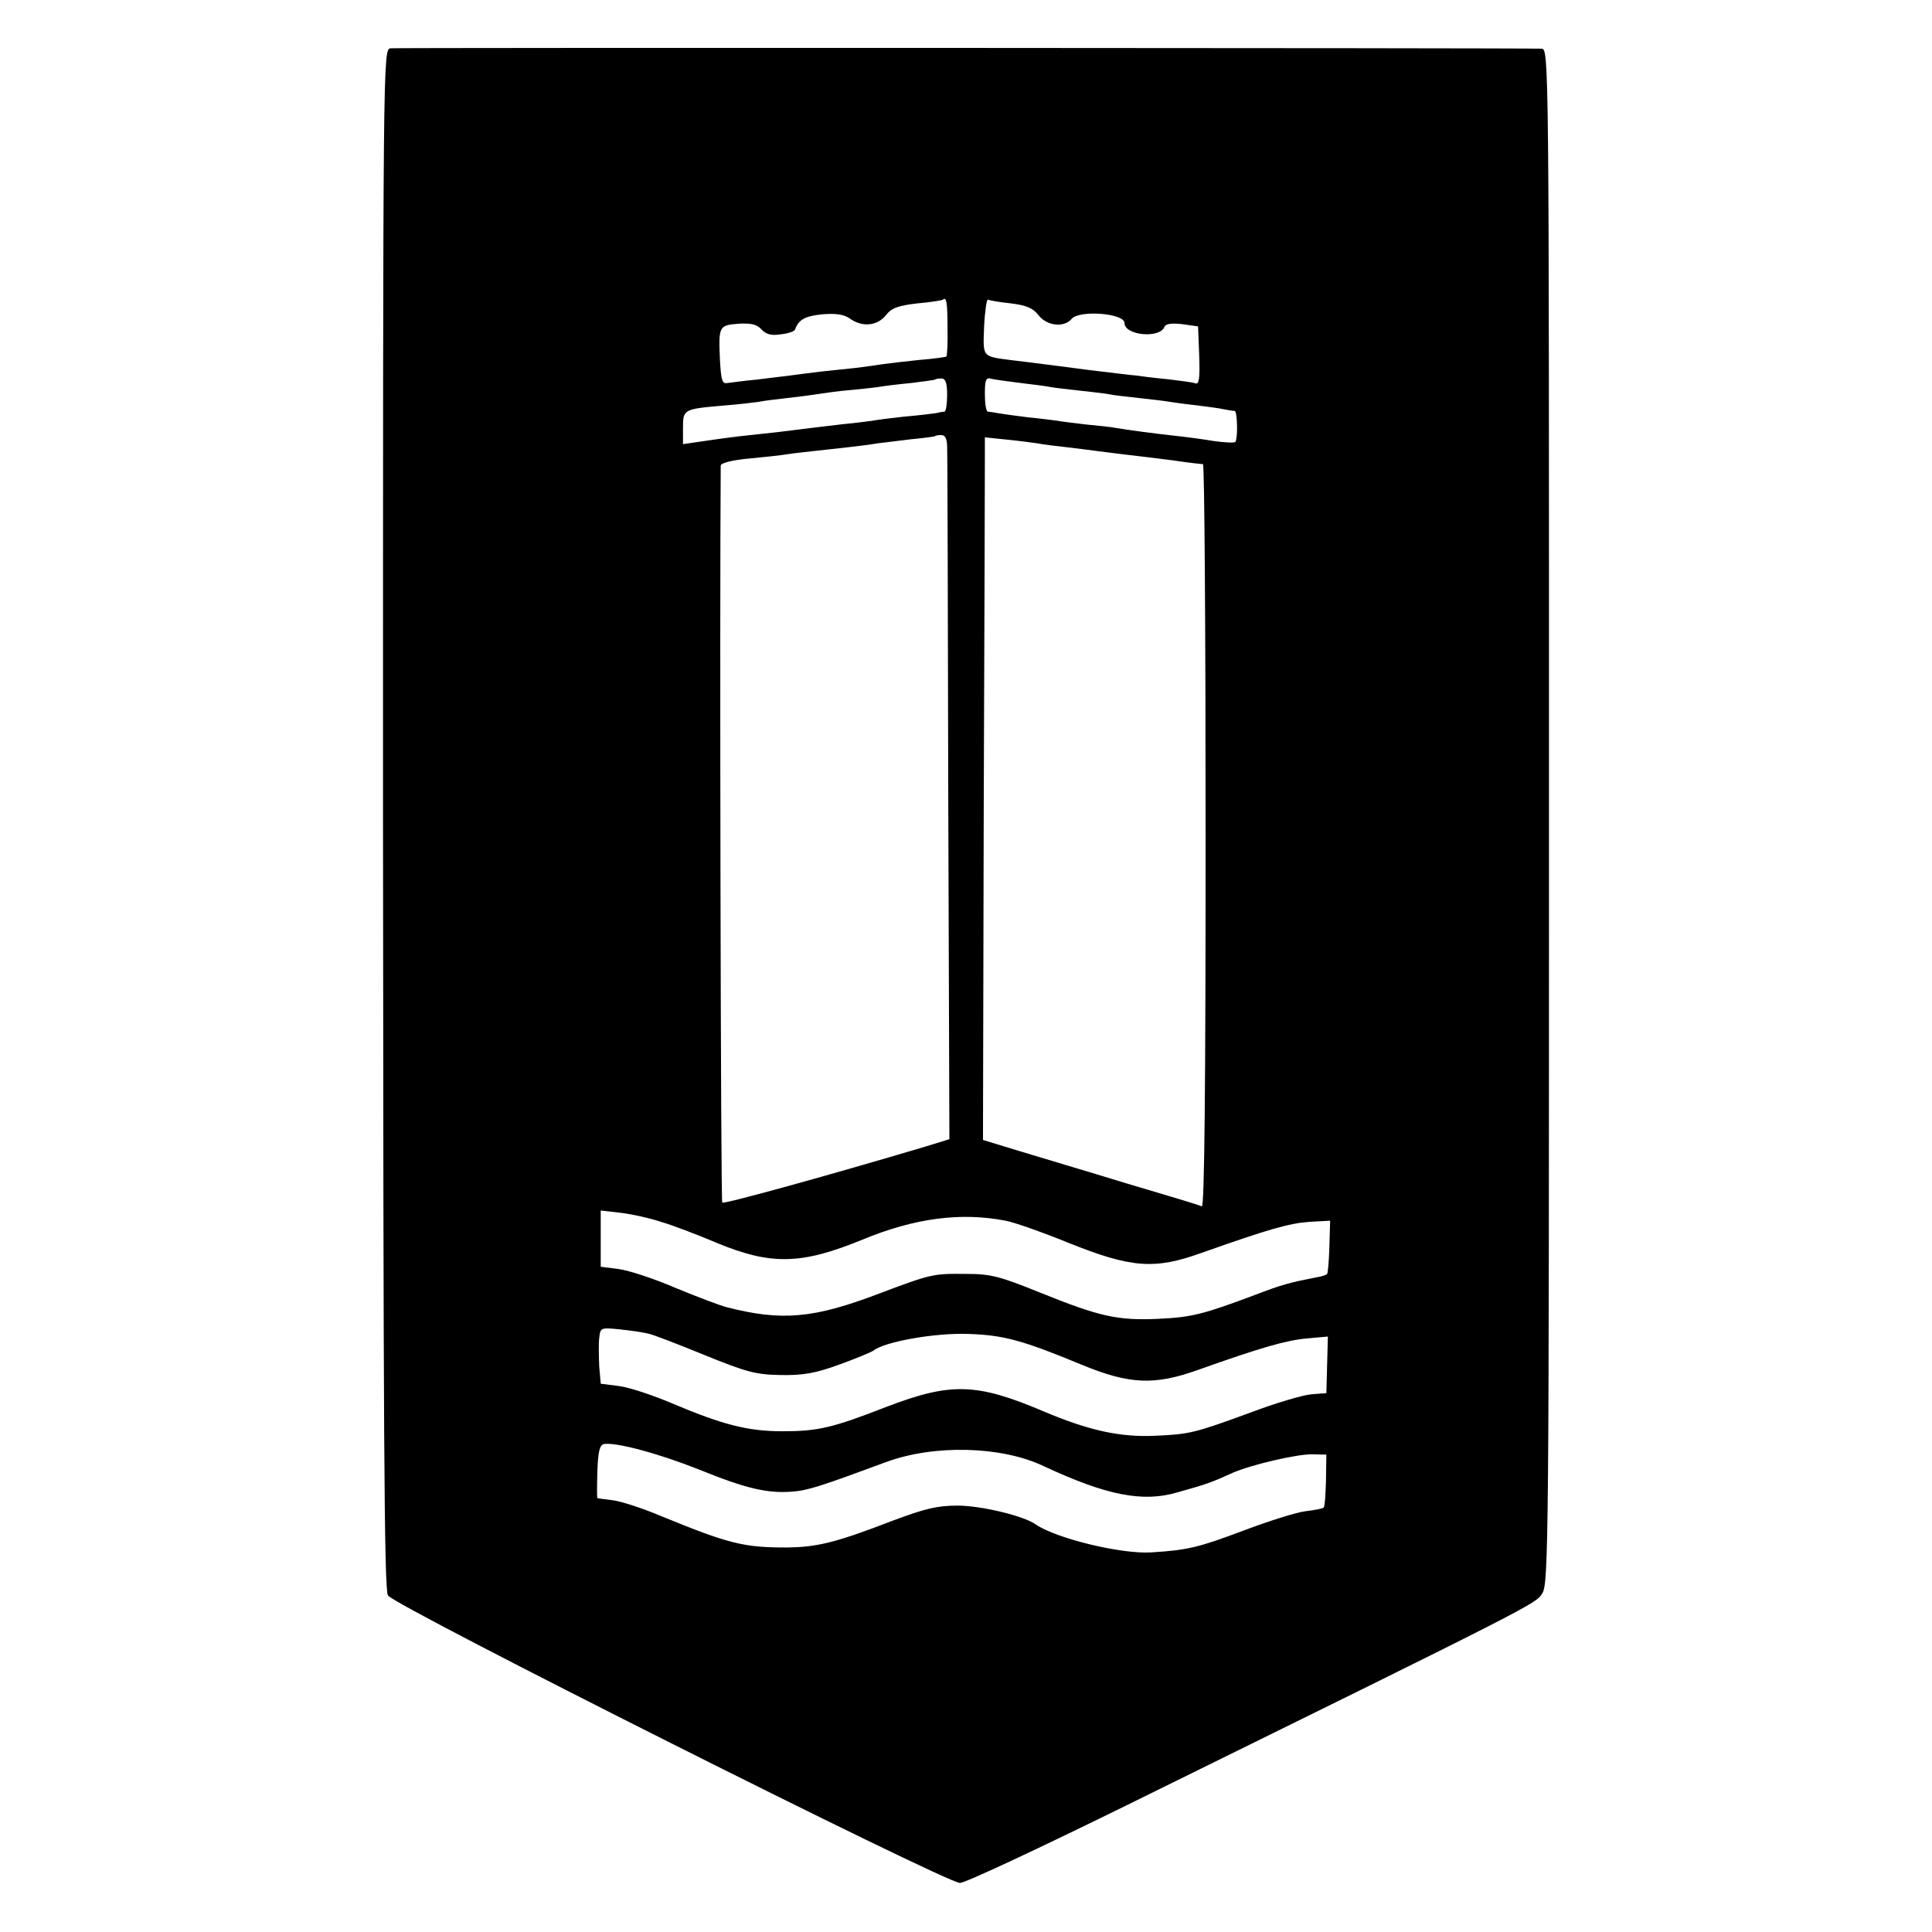 <?xml version="1.0" standalone="no"?>
<!DOCTYPE svg PUBLIC "-//W3C//DTD SVG 20010904//EN"
 "http://www.w3.org/TR/2001/REC-SVG-20010904/DTD/svg10.dtd">
<svg version="1.0" xmlns="http://www.w3.org/2000/svg"
 width="512pt" height="512pt" viewBox="0 0 512 512"
 preserveAspectRatio="xMidYMid meet">
<g transform="translate(0,512) scale(0.1,-0.1)"
fill="#000000" stroke="none">
<path d="M1035 4992 c-20 -3 -20 -9 -20 -2040 1 -1622 3 -2042 13 -2060 15
-27 1478 -762 1516 -762 14 0 210 92 438 204 1089 536 1087 535 1105 563 17
26 18 132 18 2060 0 2027 0 2033 -20 2034 -68 2 -3034 3 -3050 1z m1476 -741
c1 -40 -1 -74 -3 -76 -1 -1 -34 -6 -73 -9 -38 -4 -81 -9 -95 -11 -14 -2 -46
-7 -72 -10 -27 -3 -69 -7 -95 -10 -27 -3 -61 -8 -78 -10 -16 -2 -57 -7 -90
-11 -33 -3 -68 -8 -77 -9 -14 -3 -17 7 -20 60 -4 90 -3 93 48 97 34 2 49 -1
62 -15 12 -13 26 -17 51 -13 20 2 37 8 38 13 10 26 25 35 71 40 37 3 58 0 74
-11 33 -24 73 -20 96 9 15 19 32 25 83 31 35 3 66 8 68 10 9 8 12 -6 12 -75z
m168 65 c40 -5 58 -12 73 -31 22 -29 68 -34 88 -10 20 24 140 15 140 -11 0
-33 94 -42 106 -10 3 8 18 10 47 7 l42 -6 3 -77 c2 -60 0 -77 -10 -74 -7 3
-40 7 -73 11 -33 3 -72 8 -86 10 -14 1 -68 8 -120 14 -52 7 -107 14 -124 16
-16 2 -52 7 -80 10 -84 11 -80 6 -77 90 2 41 7 73 10 71 4 -2 31 -7 61 -10z
m-169 -243 c0 -23 -3 -43 -7 -44 -5 0 -15 -2 -23 -4 -8 -1 -46 -6 -83 -9 -37
-4 -76 -9 -85 -11 -9 -1 -44 -6 -77 -9 -33 -4 -78 -9 -100 -12 -54 -7 -88 -11
-165 -19 -36 -4 -86 -11 -112 -15 l-48 -7 0 43 c0 49 1 50 105 59 39 3 81 8
95 10 14 3 48 7 75 10 28 3 66 8 85 11 19 3 55 8 80 10 25 2 59 6 75 8 17 3
57 8 90 11 33 4 61 8 63 9 1 2 9 3 17 3 11 0 15 -12 15 -44z m195 32 c32 -4
66 -8 75 -10 8 -2 44 -6 80 -10 36 -4 72 -8 80 -10 8 -2 44 -6 80 -10 36 -4
72 -8 80 -10 8 -1 40 -6 70 -9 30 -4 64 -8 75 -11 11 -2 23 -4 27 -4 7 -1 9
-70 2 -82 -2 -3 -27 -2 -56 2 -29 5 -75 11 -103 14 -55 6 -130 16 -158 21 -10
2 -45 6 -78 9 -33 4 -68 8 -77 10 -9 1 -44 6 -77 9 -33 4 -69 9 -80 11 -11 2
-23 4 -27 4 -5 1 -8 22 -8 47 0 38 3 45 18 40 9 -2 44 -7 77 -11z m-195 -169
c1 -17 2 -437 3 -933 l3 -902 -65 -20 c-242 -72 -533 -153 -537 -148 -4 4 -7
1585 -4 1953 0 7 31 15 77 19 43 4 87 9 98 11 18 3 38 5 165 19 25 3 59 7 75
10 17 2 57 7 90 11 33 3 61 7 63 8 1 2 9 3 17 3 10 0 15 -11 15 -31z m240 9
c14 -3 48 -7 75 -10 28 -3 64 -8 80 -10 17 -2 53 -7 80 -10 28 -3 83 -10 123
-15 40 -6 76 -10 80 -10 4 0 7 -443 7 -985 0 -657 -3 -984 -10 -982 -5 3 -95
30 -200 61 -104 32 -233 70 -285 86 l-95 29 2 878 c2 483 3 902 3 931 l0 53
58 -6 c31 -3 68 -8 82 -10z m-995 -2064 c33 -10 98 -35 145 -55 143 -59 223
-58 386 9 138 57 260 73 379 50 22 -4 96 -30 165 -58 169 -68 230 -72 355 -27
178 63 231 78 285 82 l55 3 -2 -69 c-1 -37 -4 -70 -6 -72 -2 -3 -15 -7 -28 -9
-71 -14 -91 -19 -164 -47 -136 -51 -167 -59 -255 -63 -108 -5 -156 6 -310 68
-111 45 -134 51 -200 51 -87 1 -92 0 -230 -52 -173 -66 -258 -74 -405 -36 -16
4 -77 27 -135 51 -58 25 -126 47 -151 50 l-47 6 0 74 0 75 52 -6 c28 -3 78
-14 111 -25z m-38 -295 c12 -2 79 -28 150 -57 113 -46 137 -52 203 -53 59 -1
92 5 155 28 44 16 85 33 90 37 31 24 164 47 250 44 95 -3 145 -17 300 -81 128
-53 194 -56 311 -14 163 58 232 78 287 83 l56 5 -2 -75 -2 -75 -40 -3 c-22 -2
-94 -23 -160 -48 -150 -55 -163 -58 -255 -62 -92 -4 -175 14 -295 65 -177 75
-245 77 -415 12 -144 -56 -182 -65 -276 -65 -92 0 -158 17 -293 74 -52 22
-115 43 -142 46 l-47 6 -4 46 c-1 25 -2 59 0 75 3 28 4 28 55 23 29 -3 62 -8
74 -11z m137 -361 c123 -50 180 -63 245 -58 42 3 75 14 251 79 126 46 303 42
415 -11 167 -78 263 -97 355 -70 79 22 92 27 147 52 51 22 172 50 212 49 l36
-1 -1 -68 c-1 -37 -3 -69 -6 -72 -2 -3 -24 -7 -49 -10 -24 -3 -97 -26 -163
-51 -120 -45 -148 -52 -245 -58 -80 -5 -252 37 -306 74 -32 23 -146 50 -207
50 -55 0 -87 -8 -175 -41 -148 -57 -197 -69 -278 -70 -114 0 -152 9 -335 84
-47 20 -103 38 -125 41 -22 3 -41 5 -42 6 -1 0 -1 31 0 70 2 53 6 70 17 73 31
6 146 -25 254 -68z"/>
</g>
</svg>
